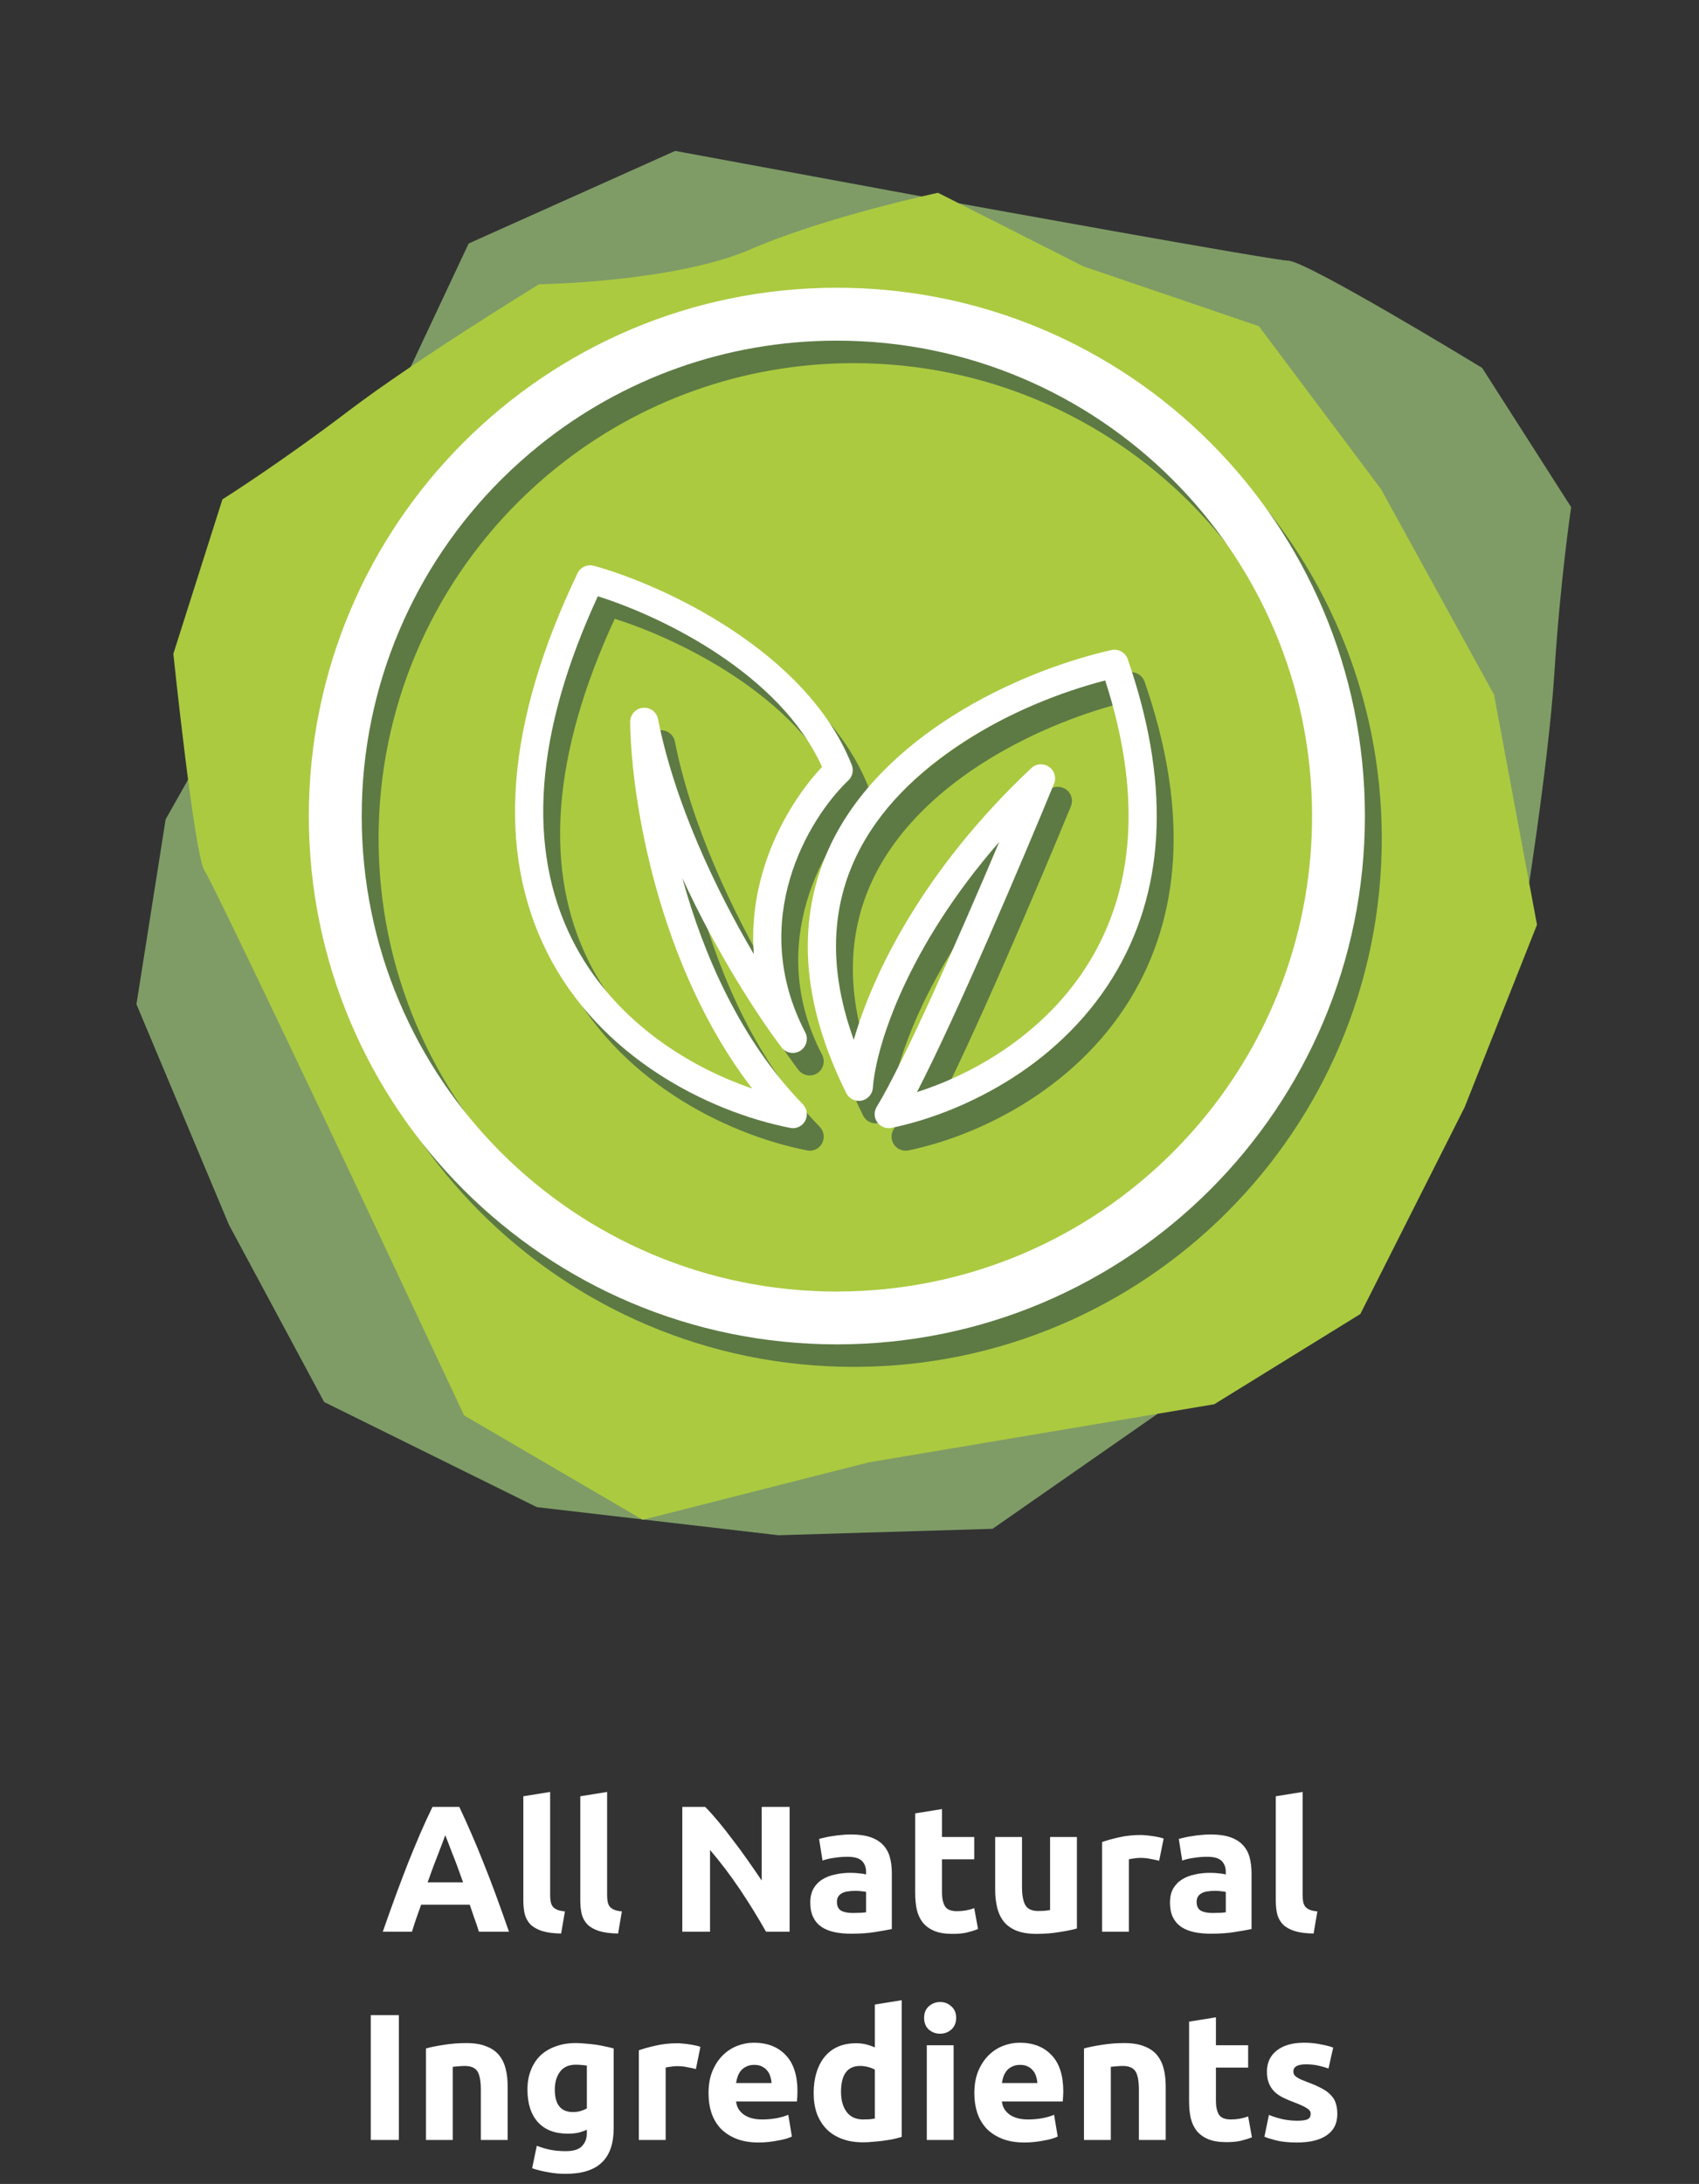 <svg xmlns="http://www.w3.org/2000/svg" fill="none" viewBox="0 0 302 388" height="388" width="302">
<rect x="0" y="0" width="302" height="388" fill="#333333" stroke="none"/>
<path fill="#7F9C66" d="M206.254 250.84L176.424 271.61L138.364 272.75L95.434 267.76L57.614 249.08L40.694 217.59L24.254 178.41L29.444 145.56L63.664 85.03L83.304 43.26L120.014 26.81L169.564 35.96C169.564 35.96 225.554 46.14 229.034 46.32C232.514 46.5 263.454 65.36 263.454 65.36L279.274 90.1C279.274 90.1 277.344 103.03 276.294 119.55C275.244 136.07 270.794 163.45 270.794 163.45C270.794 163.45 254.434 184.9 249.754 200.45C245.074 216 234.724 236.08 234.724 236.08L206.264 250.83L206.254 250.84Z" clip-rule="evenodd" fill-rule="evenodd"></path>
<path fill="#ABCA40" d="M192.764 47.39L223.764 57.95L245.484 86.91L265.564 123.41L273.204 164.29L260.344 196.71L241.804 233.45L215.834 249.48L154.434 259.8L114.244 270.01L82.495 251.46L61.715 207.27C61.715 207.27 38.114 157.42 36.325 154.61C34.535 151.79 30.814 116.16 30.814 116.16L39.535 88.72C39.535 88.72 49.694 82.32 61.895 73.05C74.094 63.78 95.805 50.51 95.805 50.51C95.805 50.51 119.884 50.15 133.404 44.3C146.924 38.45 166.734 34.25 166.734 34.25L192.754 47.41L192.764 47.39Z" clip-rule="evenodd" fill-rule="evenodd"></path>
<path fill="#5D7A44" d="M151.754 233.45C175.114 233.45 196.254 223.97 211.544 208.65C213.754 206.43 215.854 204.09 217.804 201.64C229.334 187.2 236.224 168.9 236.224 148.99C236.224 102.34 198.404 64.52 151.754 64.52C131.844 64.52 113.534 71.41 99.104 82.94C96.654 84.9 94.314 86.99 92.094 89.2C76.774 104.49 67.294 125.63 67.294 148.99C67.294 195.64 105.114 233.46 151.764 233.46L151.754 233.45ZM151.754 242.84C203.594 242.84 245.614 200.82 245.614 148.98C245.614 97.14 203.594 55.12 151.754 55.12C99.914 55.12 57.894 97.14 57.894 148.98C57.894 200.82 99.914 242.84 151.754 242.84Z" clip-rule="evenodd" fill-rule="evenodd"></path>
<path fill="#5D7A44" d="M143.924 204.43C143.764 204.43 143.594 204.41 143.434 204.38C128.624 201.44 109.494 191.68 100.224 173.15C91.134 154.99 92.964 132.35 105.654 105.85C106.174 104.76 107.404 104.2 108.574 104.52C120.944 107.94 146.454 119.73 154.404 139.91C154.774 140.86 154.544 141.94 153.804 142.64C146.634 149.46 135.814 167.59 146.134 187.41C146.734 188.56 146.354 189.98 145.254 190.68C144.154 191.37 142.714 191.11 141.924 190.08C137.534 184.29 130.324 173.12 124.284 159.99C128.044 173.7 134.684 188.83 145.714 200.2C146.474 200.99 146.634 202.17 146.114 203.14C145.674 203.95 144.824 204.44 143.914 204.44L143.924 204.43ZM109.264 109.94C98.094 134.13 96.554 154.64 104.704 170.92C111.644 184.78 124.704 193.28 136.704 197.39C120.044 175.79 115.174 146.07 115.014 132.26C115.004 130.97 115.974 129.88 117.254 129.75C118.544 129.61 119.714 130.48 119.964 131.75C122.934 146.75 130.304 162.15 136.984 173.5C135.904 158.88 143.194 146.54 149.124 140.25C141.674 123.8 120.994 113.63 109.254 109.93L109.264 109.94Z"></path>
<path fill="#5D7A44" d="M160.974 204.43C160.174 204.43 159.404 204.04 158.924 203.37C158.354 202.55 158.314 201.48 158.844 200.63C163.594 192.88 173.414 170.6 180.624 153.57C164.244 172.32 158.704 189.8 158.154 197.27C158.074 198.39 157.244 199.32 156.144 199.54C155.044 199.75 153.924 199.21 153.424 198.2C145.374 182.04 144.424 167.23 150.604 154.16C159.724 134.9 183.204 123.45 200.534 119.49C201.774 119.21 203.034 119.9 203.454 121.11C210.874 142.51 210.294 161.01 201.714 176.1C192.244 192.78 174.714 201.64 161.474 204.38C161.304 204.42 161.134 204.43 160.964 204.43H160.974ZM188.044 139.79C188.534 139.79 189.034 139.94 189.464 140.23C190.434 140.9 190.804 142.15 190.354 143.24C184.534 157.39 173.004 184.46 165.994 198.02C177.164 194.45 189.984 186.64 197.374 173.62C204.924 160.33 205.614 143.95 199.454 124.89C183.484 129.01 163.104 139.43 155.124 156.29C150.544 165.97 150.434 176.85 154.764 188.73C158.124 177 167.114 158.51 186.324 140.46C186.804 140.01 187.414 139.78 188.034 139.78L188.044 139.79Z"></path>
<path fill="white" d="M148.754 229.45C172.114 229.45 193.254 219.97 208.544 204.65C210.754 202.43 212.854 200.09 214.804 197.64C226.334 183.2 233.224 164.9 233.224 144.99C233.224 98.34 195.404 60.52 148.754 60.52C128.844 60.52 110.534 67.41 96.104 78.94C93.654 80.9 91.314 82.99 89.094 85.2C73.774 100.49 64.294 121.63 64.294 144.99C64.294 191.64 102.114 229.46 148.764 229.46L148.754 229.45ZM148.754 238.84C200.594 238.84 242.614 196.82 242.614 144.98C242.614 93.14 200.594 51.12 148.754 51.12C96.914 51.12 54.894 93.14 54.894 144.98C54.894 196.82 96.914 238.84 148.754 238.84Z" clip-rule="evenodd" fill-rule="evenodd"></path>
<path fill="white" d="M140.924 200.43C140.764 200.43 140.594 200.41 140.434 200.38C125.624 197.44 106.494 187.68 97.224 169.15C88.134 150.99 89.964 128.35 102.654 101.85C103.174 100.76 104.404 100.2 105.574 100.52C117.944 103.94 143.454 115.73 151.404 135.91C151.774 136.86 151.544 137.94 150.804 138.64C143.634 145.46 132.814 163.59 143.134 183.41C143.734 184.56 143.354 185.98 142.254 186.68C141.154 187.37 139.714 187.11 138.924 186.08C134.534 180.29 127.324 169.12 121.284 155.99C125.044 169.7 131.684 184.83 142.714 196.2C143.474 196.99 143.634 198.17 143.114 199.14C142.674 199.95 141.824 200.44 140.914 200.44L140.924 200.43ZM106.264 105.94C95.094 130.13 93.554 150.64 101.704 166.92C108.644 180.78 121.704 189.28 133.704 193.39C117.044 171.79 112.174 142.07 112.014 128.26C112.004 126.97 112.974 125.88 114.254 125.75C115.544 125.61 116.714 126.48 116.964 127.75C119.934 142.75 127.304 158.15 133.984 169.5C132.904 154.88 140.194 142.54 146.124 136.25C138.674 119.8 117.994 109.63 106.254 105.93L106.264 105.94Z"></path>
<path fill="white" d="M157.974 200.43C157.174 200.43 156.404 200.04 155.924 199.37C155.354 198.55 155.314 197.48 155.844 196.63C160.594 188.88 170.414 166.6 177.624 149.57C161.244 168.32 155.704 185.8 155.154 193.27C155.074 194.39 154.244 195.32 153.144 195.54C152.044 195.75 150.924 195.21 150.424 194.2C142.374 178.04 141.424 163.23 147.604 150.16C156.724 130.9 180.204 119.45 197.534 115.49C198.774 115.21 200.034 115.9 200.454 117.11C207.874 138.51 207.294 157.01 198.714 172.1C189.244 188.78 171.714 197.64 158.474 200.38C158.304 200.42 158.134 200.43 157.964 200.43H157.974ZM185.044 135.79C185.534 135.79 186.034 135.94 186.464 136.23C187.434 136.9 187.804 138.15 187.354 139.24C181.534 153.39 170.004 180.46 162.994 194.02C174.164 190.45 186.984 182.64 194.374 169.62C201.924 156.33 202.614 139.95 196.454 120.89C180.484 125.01 160.104 135.43 152.124 152.29C147.544 161.97 147.434 172.85 151.764 184.73C155.124 173 164.114 154.51 183.324 136.46C183.804 136.01 184.414 135.78 185.034 135.78L185.044 135.79Z"></path>
<path fill="white" d="M85.129 343.19C84.894 342.422 84.627 341.633 84.329 340.822C84.051 340.011 83.774 339.201 83.497 338.39H74.857C74.579 339.201 74.291 340.011 73.993 340.822C73.715 341.633 73.459 342.422 73.225 343.19H68.041C68.873 340.801 69.662 338.593 70.409 336.566C71.155 334.539 71.881 332.63 72.585 330.838C73.31 329.046 74.014 327.35 74.697 325.75C75.401 324.129 76.126 322.55 76.873 321.014H81.641C82.366 322.55 83.081 324.129 83.785 325.75C84.489 327.35 85.193 329.046 85.897 330.838C86.622 332.63 87.358 334.539 88.105 336.566C88.851 338.593 89.641 340.801 90.473 343.19H85.129ZM79.145 326.038C79.038 326.358 78.878 326.795 78.665 327.35C78.451 327.905 78.206 328.545 77.929 329.27C77.651 329.995 77.342 330.795 77.001 331.67C76.681 332.545 76.35 333.462 76.009 334.422H82.313C81.971 333.462 81.641 332.545 81.321 331.67C81.001 330.795 80.691 329.995 80.393 329.27C80.115 328.545 79.87 327.905 79.657 327.35C79.443 326.795 79.273 326.358 79.145 326.038ZM99.743 343.51C98.356 343.489 97.226 343.339 96.351 343.062C95.498 342.785 94.815 342.401 94.303 341.91C93.812 341.398 93.471 340.79 93.279 340.086C93.109 339.361 93.023 338.55 93.023 337.654V319.126L97.791 318.358V336.694C97.791 337.121 97.823 337.505 97.887 337.846C97.951 338.187 98.069 338.475 98.239 338.71C98.431 338.945 98.698 339.137 99.039 339.286C99.38 339.435 99.839 339.531 100.415 339.574L99.743 343.51ZM109.868 343.51C108.482 343.489 107.351 343.339 106.476 343.062C105.623 342.785 104.94 342.401 104.428 341.91C103.938 341.398 103.596 340.79 103.404 340.086C103.234 339.361 103.148 338.55 103.148 337.654V319.126L107.916 318.358V336.694C107.916 337.121 107.948 337.505 108.012 337.846C108.076 338.187 108.194 338.475 108.364 338.71C108.556 338.945 108.823 339.137 109.164 339.286C109.506 339.435 109.964 339.531 110.54 339.574L109.868 343.51ZM136.161 343.19C134.731 340.651 133.185 338.145 131.521 335.67C129.857 333.195 128.086 330.859 126.209 328.662V343.19H121.281V321.014H125.345C126.049 321.718 126.827 322.582 127.681 323.606C128.534 324.63 129.398 325.729 130.273 326.902C131.169 328.054 132.054 329.259 132.929 330.518C133.803 331.755 134.625 332.95 135.393 334.102V321.014H140.353V343.19H136.161ZM151.58 339.862C152.05 339.862 152.498 339.851 152.924 339.83C153.351 339.809 153.692 339.777 153.948 339.734V336.118C153.756 336.075 153.468 336.033 153.084 335.99C152.7 335.947 152.348 335.926 152.028 335.926C151.58 335.926 151.154 335.958 150.748 336.022C150.364 336.065 150.023 336.161 149.724 336.31C149.426 336.459 149.191 336.662 149.02 336.918C148.85 337.174 148.764 337.494 148.764 337.878C148.764 338.625 149.01 339.147 149.5 339.446C150.012 339.723 150.706 339.862 151.58 339.862ZM151.196 325.91C152.604 325.91 153.778 326.07 154.716 326.39C155.655 326.71 156.402 327.169 156.956 327.766C157.532 328.363 157.938 329.089 158.172 329.942C158.407 330.795 158.524 331.745 158.524 332.79V342.71C157.842 342.859 156.892 343.03 155.676 343.222C154.46 343.435 152.988 343.542 151.26 343.542C150.172 343.542 149.18 343.446 148.284 343.254C147.41 343.062 146.652 342.753 146.012 342.326C145.372 341.878 144.882 341.302 144.54 340.598C144.199 339.894 144.028 339.03 144.028 338.006C144.028 337.025 144.22 336.193 144.604 335.51C145.01 334.827 145.543 334.283 146.204 333.878C146.866 333.473 147.623 333.185 148.476 333.014C149.33 332.822 150.215 332.726 151.132 332.726C151.751 332.726 152.295 332.758 152.764 332.822C153.255 332.865 153.65 332.929 153.948 333.014V332.566C153.948 331.755 153.703 331.105 153.212 330.614C152.722 330.123 151.868 329.878 150.652 329.878C149.842 329.878 149.042 329.942 148.252 330.07C147.463 330.177 146.78 330.337 146.204 330.55L145.596 326.71C145.874 326.625 146.215 326.539 146.62 326.454C147.047 326.347 147.506 326.262 147.996 326.198C148.487 326.113 148.999 326.049 149.532 326.006C150.087 325.942 150.642 325.91 151.196 325.91ZM162.676 322.166L167.444 321.398V326.358H173.172V330.326H167.444V336.246C167.444 337.249 167.614 338.049 167.956 338.646C168.318 339.243 169.033 339.542 170.1 339.542C170.612 339.542 171.134 339.499 171.668 339.414C172.222 339.307 172.724 339.169 173.172 338.998L173.844 342.71C173.268 342.945 172.628 343.147 171.924 343.318C171.22 343.489 170.356 343.574 169.332 343.574C168.03 343.574 166.953 343.403 166.1 343.062C165.246 342.699 164.564 342.209 164.052 341.59C163.54 340.95 163.177 340.182 162.964 339.286C162.772 338.39 162.676 337.398 162.676 336.31V322.166ZM191.422 342.614C190.612 342.849 189.566 343.062 188.286 343.254C187.006 343.467 185.662 343.574 184.254 343.574C182.825 343.574 181.63 343.382 180.67 342.998C179.732 342.614 178.985 342.081 178.43 341.398C177.876 340.694 177.481 339.862 177.246 338.902C177.012 337.942 176.894 336.886 176.894 335.734V326.358H181.662V335.158C181.662 336.694 181.865 337.803 182.27 338.486C182.676 339.169 183.433 339.51 184.542 339.51C184.884 339.51 185.246 339.499 185.63 339.478C186.014 339.435 186.356 339.393 186.654 339.35V326.358H191.422V342.614ZM206.042 330.582C205.616 330.475 205.114 330.369 204.538 330.262C203.962 330.134 203.344 330.07 202.682 330.07C202.384 330.07 202.021 330.102 201.594 330.166C201.189 330.209 200.88 330.262 200.666 330.326V343.19H195.898V327.254C196.752 326.955 197.754 326.678 198.906 326.422C200.08 326.145 201.381 326.006 202.81 326.006C203.066 326.006 203.376 326.027 203.738 326.07C204.101 326.091 204.464 326.134 204.826 326.198C205.189 326.241 205.552 326.305 205.914 326.39C206.277 326.454 206.586 326.539 206.842 326.646L206.042 330.582ZM215.518 339.862C215.987 339.862 216.435 339.851 216.862 339.83C217.288 339.809 217.63 339.777 217.886 339.734V336.118C217.694 336.075 217.406 336.033 217.022 335.99C216.638 335.947 216.286 335.926 215.966 335.926C215.518 335.926 215.091 335.958 214.686 336.022C214.302 336.065 213.96 336.161 213.662 336.31C213.363 336.459 213.128 336.662 212.958 336.918C212.787 337.174 212.702 337.494 212.702 337.878C212.702 338.625 212.947 339.147 213.438 339.446C213.95 339.723 214.643 339.862 215.518 339.862ZM215.134 325.91C216.542 325.91 217.715 326.07 218.654 326.39C219.592 326.71 220.339 327.169 220.894 327.766C221.47 328.363 221.875 329.089 222.11 329.942C222.344 330.795 222.462 331.745 222.462 332.79V342.71C221.779 342.859 220.83 343.03 219.614 343.222C218.398 343.435 216.926 343.542 215.198 343.542C214.11 343.542 213.118 343.446 212.222 343.254C211.347 343.062 210.59 342.753 209.95 342.326C209.31 341.878 208.819 341.302 208.478 340.598C208.136 339.894 207.966 339.03 207.966 338.006C207.966 337.025 208.158 336.193 208.542 335.51C208.947 334.827 209.48 334.283 210.142 333.878C210.803 333.473 211.56 333.185 212.414 333.014C213.267 332.822 214.152 332.726 215.07 332.726C215.688 332.726 216.232 332.758 216.702 332.822C217.192 332.865 217.587 332.929 217.886 333.014V332.566C217.886 331.755 217.64 331.105 217.15 330.614C216.659 330.123 215.806 329.878 214.59 329.878C213.779 329.878 212.979 329.942 212.19 330.07C211.4 330.177 210.718 330.337 210.142 330.55L209.534 326.71C209.811 326.625 210.152 326.539 210.558 326.454C210.984 326.347 211.443 326.262 211.934 326.198C212.424 326.113 212.936 326.049 213.47 326.006C214.024 325.942 214.579 325.91 215.134 325.91ZM233.493 343.51C232.107 343.489 230.976 343.339 230.101 343.062C229.248 342.785 228.565 342.401 228.053 341.91C227.563 341.398 227.221 340.79 227.029 340.086C226.859 339.361 226.773 338.55 226.773 337.654V319.126L231.541 318.358V336.694C231.541 337.121 231.573 337.505 231.637 337.846C231.701 338.187 231.819 338.475 231.989 338.71C232.181 338.945 232.448 339.137 232.789 339.286C233.131 339.435 233.589 339.531 234.165 339.574L233.493 343.51ZM65.906 358.014H70.898V380.19H65.906V358.014ZM75.711 363.934C76.521 363.699 77.567 363.486 78.847 363.294C80.127 363.081 81.471 362.974 82.879 362.974C84.308 362.974 85.492 363.166 86.431 363.55C87.391 363.913 88.148 364.435 88.703 365.118C89.257 365.801 89.652 366.611 89.887 367.55C90.121 368.489 90.239 369.534 90.239 370.686V380.19H85.471V371.262C85.471 369.726 85.268 368.638 84.863 367.998C84.457 367.358 83.7 367.038 82.591 367.038C82.249 367.038 81.887 367.059 81.503 367.102C81.119 367.123 80.777 367.155 80.479 367.198V380.19H75.711V363.934ZM98.618 371.23C98.618 373.897 99.696 375.23 101.85 375.23C102.341 375.23 102.8 375.166 103.226 375.038C103.653 374.91 104.016 374.761 104.314 374.59V366.974C104.08 366.931 103.802 366.899 103.482 366.878C103.162 366.835 102.789 366.814 102.362 366.814C101.104 366.814 100.165 367.23 99.546 368.062C98.928 368.894 98.618 369.95 98.618 371.23ZM109.082 378.078C109.082 380.83 108.378 382.867 106.97 384.19C105.584 385.534 103.429 386.206 100.506 386.206C99.483 386.206 98.459 386.11 97.434 385.918C96.41 385.747 95.461 385.513 94.587 385.214L95.418 381.214C96.165 381.513 96.944 381.747 97.754 381.918C98.587 382.089 99.525 382.174 100.57 382.174C101.936 382.174 102.896 381.875 103.45 381.278C104.026 380.681 104.314 379.913 104.314 378.974V378.366C103.802 378.601 103.269 378.782 102.714 378.91C102.181 379.017 101.594 379.07 100.954 379.07C98.629 379.07 96.848 378.387 95.611 377.022C94.373 375.635 93.754 373.705 93.754 371.23C93.754 369.993 93.947 368.873 94.331 367.87C94.715 366.846 95.269 365.971 95.995 365.246C96.741 364.521 97.648 363.966 98.715 363.582C99.781 363.177 100.986 362.974 102.33 362.974C102.906 362.974 103.493 363.006 104.09 363.07C104.709 363.113 105.317 363.177 105.914 363.262C106.512 363.347 107.077 363.454 107.61 363.582C108.165 363.689 108.656 363.806 109.082 363.934V378.078ZM123.698 367.582C123.272 367.475 122.77 367.369 122.194 367.262C121.618 367.134 121 367.07 120.338 367.07C120.04 367.07 119.677 367.102 119.25 367.166C118.845 367.209 118.536 367.262 118.322 367.326V380.19H113.554V364.254C114.408 363.955 115.41 363.678 116.562 363.422C117.736 363.145 119.037 363.006 120.466 363.006C120.722 363.006 121.032 363.027 121.394 363.07C121.757 363.091 122.12 363.134 122.482 363.198C122.845 363.241 123.208 363.305 123.57 363.39C123.933 363.454 124.242 363.539 124.498 363.646L123.698 367.582ZM125.942 371.902C125.942 370.409 126.166 369.107 126.614 367.998C127.083 366.867 127.691 365.929 128.438 365.182C129.185 364.435 130.038 363.87 130.998 363.486C131.979 363.102 132.982 362.91 134.006 362.91C136.395 362.91 138.283 363.646 139.67 365.118C141.057 366.569 141.75 368.713 141.75 371.55C141.75 371.827 141.739 372.137 141.718 372.478C141.697 372.798 141.675 373.086 141.654 373.342H130.838C130.945 374.323 131.403 375.102 132.214 375.678C133.025 376.254 134.113 376.542 135.478 376.542C136.353 376.542 137.206 376.467 138.038 376.318C138.891 376.147 139.585 375.945 140.118 375.71L140.758 379.582C140.502 379.71 140.161 379.838 139.734 379.966C139.307 380.094 138.827 380.201 138.294 380.286C137.782 380.393 137.227 380.478 136.63 380.542C136.033 380.606 135.435 380.638 134.838 380.638C133.323 380.638 132.001 380.414 130.87 379.966C129.761 379.518 128.833 378.91 128.086 378.142C127.361 377.353 126.817 376.425 126.454 375.358C126.113 374.291 125.942 373.139 125.942 371.902ZM137.142 370.078C137.121 369.673 137.046 369.278 136.918 368.894C136.811 368.51 136.63 368.169 136.374 367.87C136.139 367.571 135.83 367.326 135.446 367.134C135.083 366.942 134.625 366.846 134.07 366.846C133.537 366.846 133.078 366.942 132.694 367.134C132.31 367.305 131.99 367.539 131.734 367.838C131.478 368.137 131.275 368.489 131.126 368.894C130.998 369.278 130.902 369.673 130.838 370.078H137.142ZM149.493 371.646C149.493 373.118 149.824 374.302 150.485 375.198C151.147 376.094 152.128 376.542 153.429 376.542C153.856 376.542 154.251 376.531 154.613 376.51C154.976 376.467 155.275 376.425 155.509 376.382V367.71C155.211 367.518 154.816 367.358 154.325 367.23C153.856 367.102 153.376 367.038 152.885 367.038C150.624 367.038 149.493 368.574 149.493 371.646ZM160.277 379.646C159.851 379.774 159.36 379.902 158.805 380.03C158.251 380.137 157.664 380.233 157.045 380.318C156.448 380.403 155.829 380.467 155.189 380.51C154.571 380.574 153.973 380.606 153.397 380.606C152.011 380.606 150.773 380.403 149.685 379.998C148.597 379.593 147.68 379.017 146.933 378.27C146.187 377.502 145.611 376.585 145.205 375.518C144.821 374.43 144.629 373.214 144.629 371.87C144.629 370.505 144.8 369.278 145.141 368.19C145.483 367.081 145.973 366.142 146.613 365.374C147.253 364.606 148.032 364.019 148.949 363.614C149.888 363.209 150.955 363.006 152.149 363.006C152.811 363.006 153.397 363.07 153.909 363.198C154.443 363.326 154.976 363.507 155.509 363.742V356.126L160.277 355.358V379.646ZM169.51 380.19H164.742V363.358H169.51V380.19ZM169.958 358.494C169.958 359.369 169.67 360.062 169.094 360.574C168.539 361.065 167.878 361.31 167.11 361.31C166.342 361.31 165.67 361.065 165.094 360.574C164.539 360.062 164.262 359.369 164.262 358.494C164.262 357.619 164.539 356.937 165.094 356.446C165.67 355.934 166.342 355.678 167.11 355.678C167.878 355.678 168.539 355.934 169.094 356.446C169.67 356.937 169.958 357.619 169.958 358.494ZM173.192 371.902C173.192 370.409 173.416 369.107 173.864 367.998C174.333 366.867 174.941 365.929 175.688 365.182C176.435 364.435 177.288 363.87 178.248 363.486C179.229 363.102 180.232 362.91 181.256 362.91C183.645 362.91 185.533 363.646 186.92 365.118C188.307 366.569 189 368.713 189 371.55C189 371.827 188.989 372.137 188.968 372.478C188.947 372.798 188.925 373.086 188.904 373.342H178.088C178.195 374.323 178.653 375.102 179.464 375.678C180.275 376.254 181.363 376.542 182.728 376.542C183.603 376.542 184.456 376.467 185.288 376.318C186.141 376.147 186.835 375.945 187.368 375.71L188.008 379.582C187.752 379.71 187.411 379.838 186.984 379.966C186.557 380.094 186.077 380.201 185.544 380.286C185.032 380.393 184.477 380.478 183.88 380.542C183.283 380.606 182.685 380.638 182.088 380.638C180.573 380.638 179.251 380.414 178.12 379.966C177.011 379.518 176.083 378.91 175.336 378.142C174.611 377.353 174.067 376.425 173.704 375.358C173.363 374.291 173.192 373.139 173.192 371.902ZM184.392 370.078C184.371 369.673 184.296 369.278 184.168 368.894C184.061 368.51 183.88 368.169 183.624 367.87C183.389 367.571 183.08 367.326 182.696 367.134C182.333 366.942 181.875 366.846 181.32 366.846C180.787 366.846 180.328 366.942 179.944 367.134C179.56 367.305 179.24 367.539 178.984 367.838C178.728 368.137 178.525 368.489 178.376 368.894C178.248 369.278 178.152 369.673 178.088 370.078H184.392ZM192.679 363.934C193.49 363.699 194.535 363.486 195.815 363.294C197.095 363.081 198.439 362.974 199.847 362.974C201.277 362.974 202.461 363.166 203.399 363.55C204.359 363.913 205.117 364.435 205.671 365.118C206.226 365.801 206.621 366.611 206.855 367.55C207.09 368.489 207.207 369.534 207.207 370.686V380.19H202.439V371.262C202.439 369.726 202.237 368.638 201.831 367.998C201.426 367.358 200.669 367.038 199.559 367.038C199.218 367.038 198.855 367.059 198.471 367.102C198.087 367.123 197.746 367.155 197.447 367.198V380.19H192.679V363.934ZM211.363 359.166L216.131 358.398V363.358H221.859V367.326H216.131V373.246C216.131 374.249 216.302 375.049 216.643 375.646C217.006 376.243 217.721 376.542 218.787 376.542C219.299 376.542 219.822 376.499 220.355 376.414C220.91 376.307 221.411 376.169 221.859 375.998L222.531 379.71C221.955 379.945 221.315 380.147 220.611 380.318C219.907 380.489 219.043 380.574 218.019 380.574C216.718 380.574 215.641 380.403 214.787 380.062C213.934 379.699 213.251 379.209 212.739 378.59C212.227 377.95 211.865 377.182 211.651 376.286C211.459 375.39 211.363 374.398 211.363 373.31V359.166ZM230.574 376.766C231.449 376.766 232.067 376.681 232.43 376.51C232.793 376.339 232.974 376.009 232.974 375.518C232.974 375.134 232.739 374.803 232.27 374.526C231.801 374.227 231.086 373.897 230.126 373.534C229.379 373.257 228.697 372.969 228.078 372.67C227.481 372.371 226.969 372.019 226.542 371.614C226.115 371.187 225.785 370.686 225.55 370.11C225.315 369.534 225.198 368.841 225.198 368.03C225.198 366.451 225.785 365.203 226.958 364.286C228.131 363.369 229.742 362.91 231.79 362.91C232.814 362.91 233.795 363.006 234.734 363.198C235.673 363.369 236.419 363.561 236.974 363.774L236.142 367.486C235.587 367.294 234.979 367.123 234.318 366.974C233.678 366.825 232.953 366.75 232.142 366.75C230.649 366.75 229.902 367.166 229.902 367.998C229.902 368.19 229.934 368.361 229.998 368.51C230.062 368.659 230.19 368.809 230.382 368.958C230.574 369.086 230.83 369.235 231.15 369.406C231.491 369.555 231.918 369.726 232.43 369.918C233.475 370.302 234.339 370.686 235.022 371.07C235.705 371.433 236.238 371.838 236.622 372.286C237.027 372.713 237.305 373.193 237.454 373.726C237.625 374.259 237.71 374.878 237.71 375.582C237.71 377.246 237.081 378.505 235.822 379.358C234.585 380.211 232.825 380.638 230.542 380.638C229.049 380.638 227.801 380.51 226.798 380.254C225.817 379.998 225.134 379.785 224.75 379.614L225.55 375.742C226.361 376.062 227.193 376.318 228.046 376.51C228.899 376.681 229.742 376.766 230.574 376.766Z"></path>
</svg>
